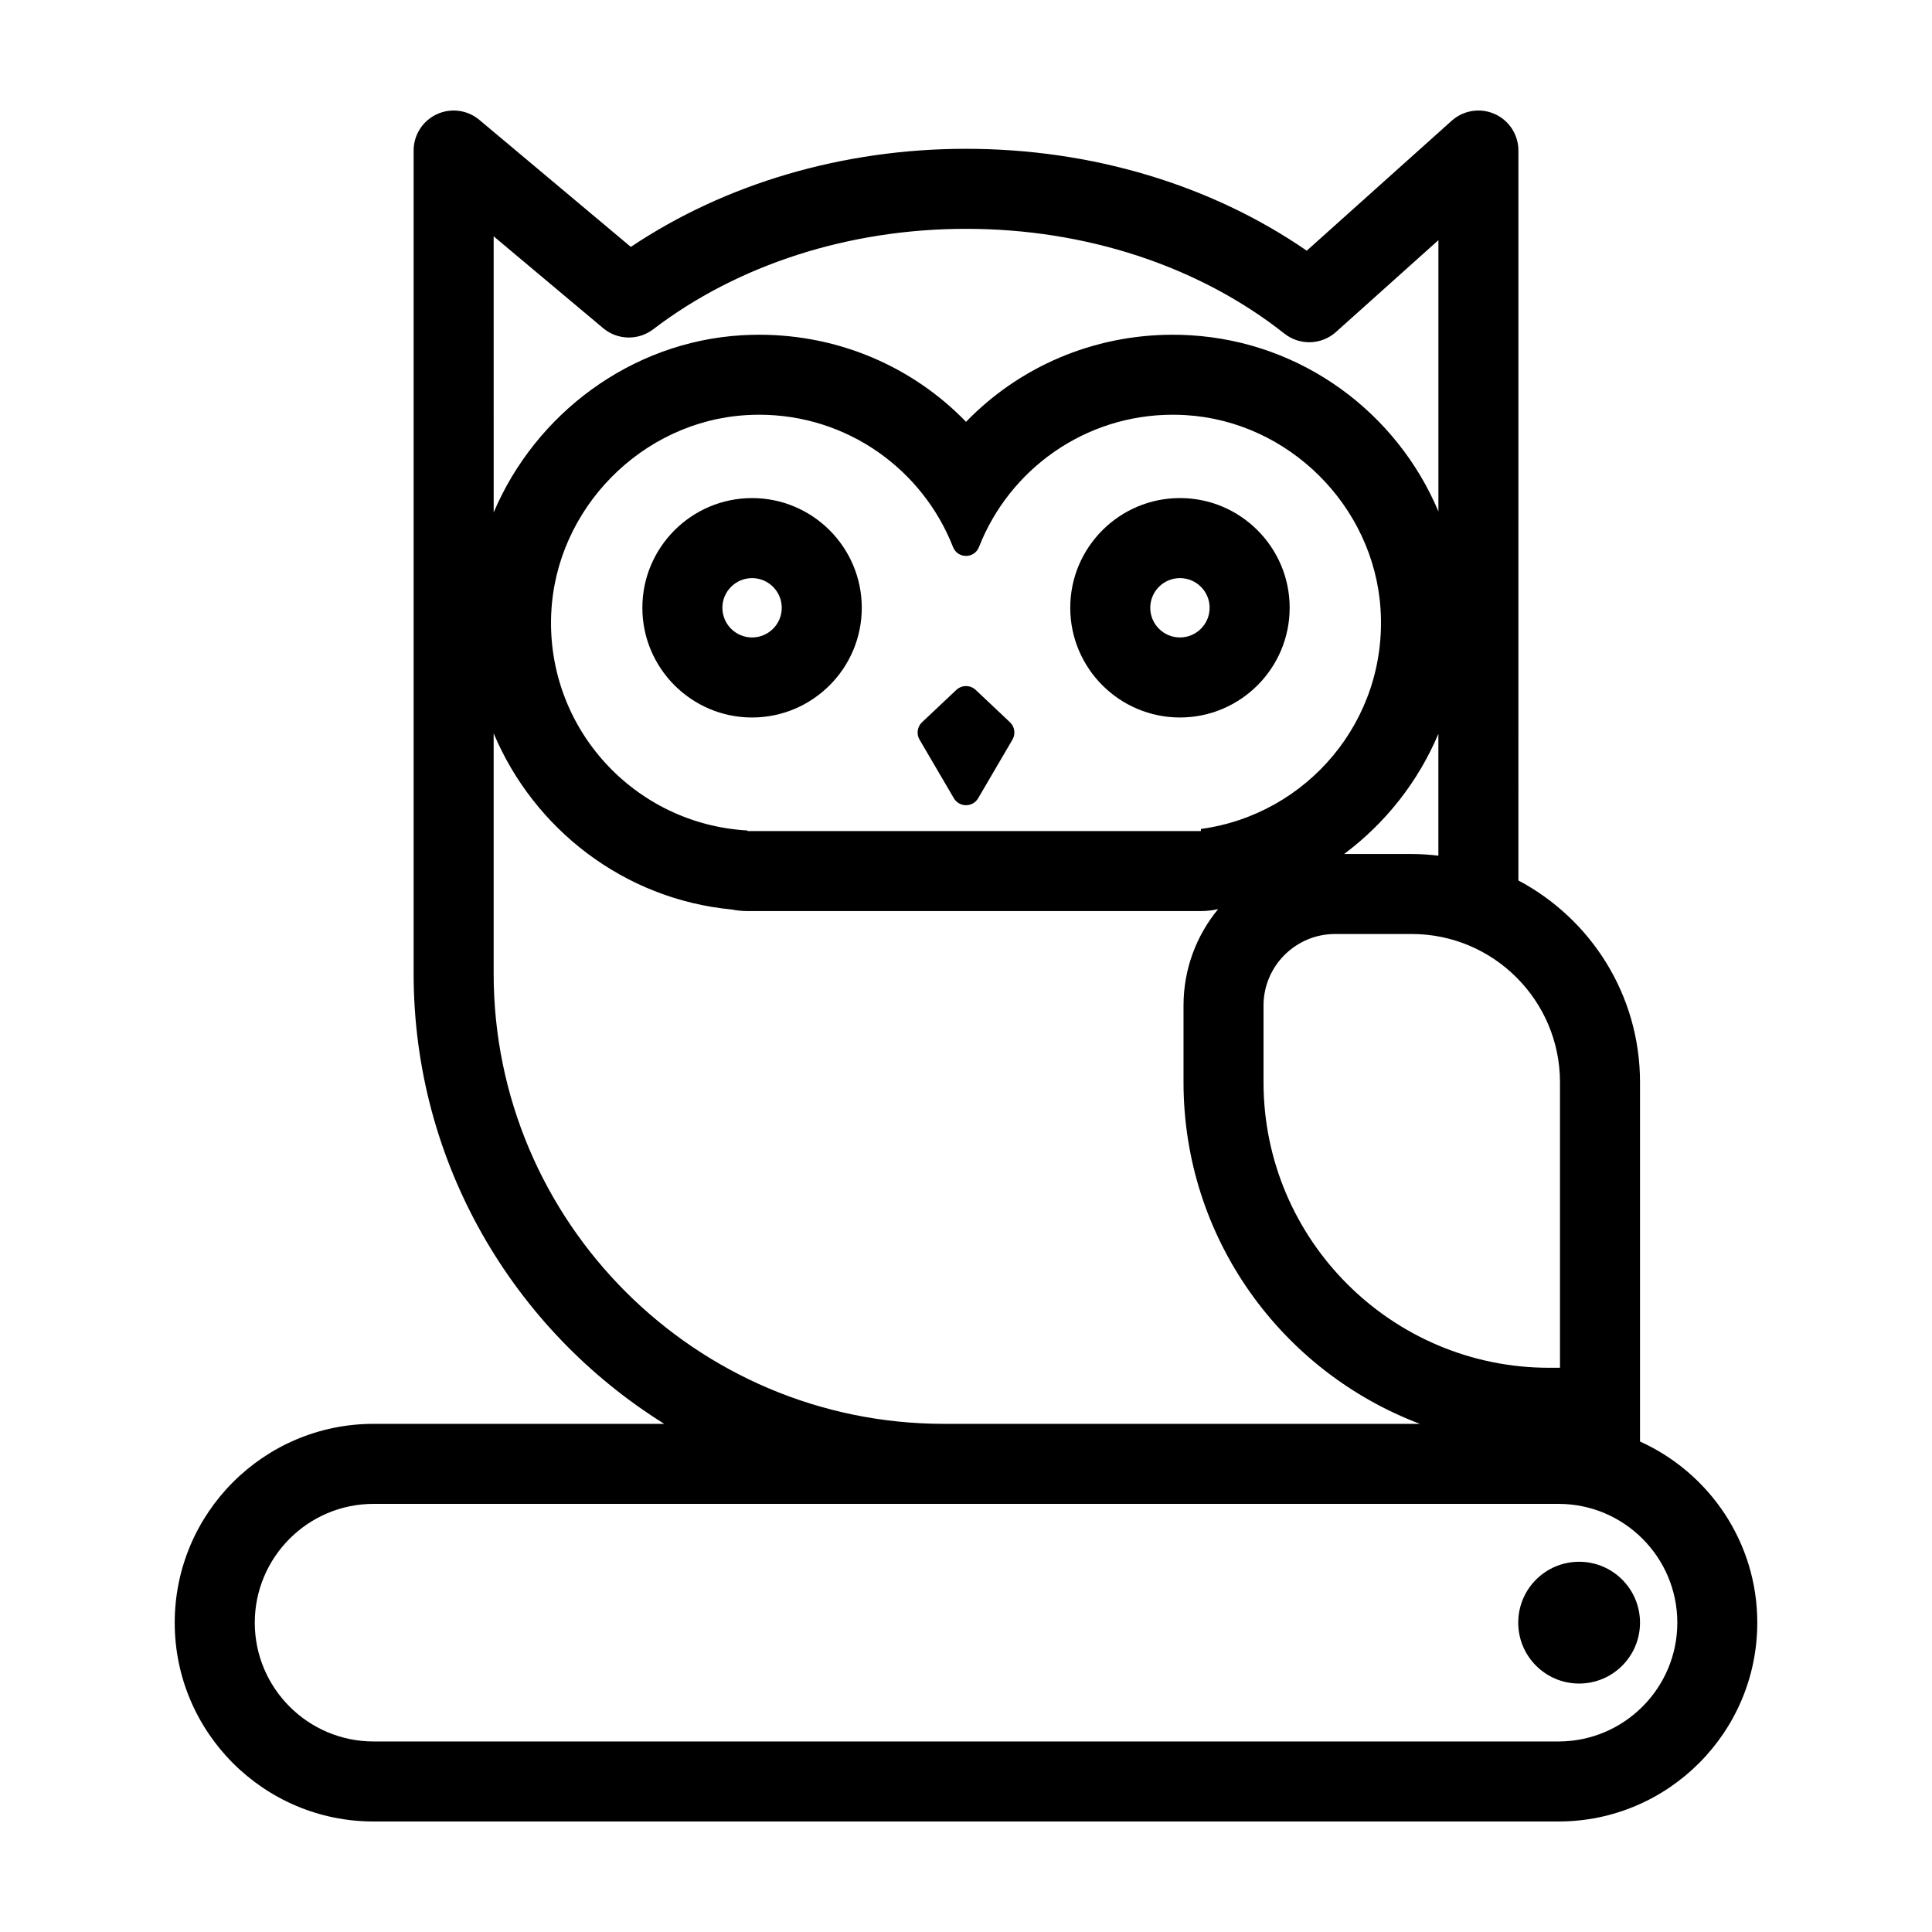 <?xml version="1.0" encoding="UTF-8"?>
<!-- Uploaded to: ICON Repo, www.svgrepo.com, Generator: ICON Repo Mixer Tools -->
<svg fill="#000000" width="800px" height="800px" version="1.1" viewBox="144 144 512 512" xmlns="http://www.w3.org/2000/svg">
 <g>
  <path d="m396.78 355.54c1.441 2.465 5.004 2.465 6.445 0l9.09-15.531c0.875-1.5 0.605-3.41-0.66-4.602l-9.09-8.574c-1.441-1.355-3.684-1.355-5.125 0l-9.094 8.574c-1.266 1.195-1.535 3.102-0.66 4.602z"/>
  <path d="m372.38 305.07c0-16.031-13.043-29.074-29.074-29.074s-29.074 13.043-29.074 29.074 13.043 29.074 29.074 29.074c16.035-0.004 29.074-13.047 29.074-29.074zm-36.941 0c0-4.336 3.527-7.863 7.863-7.863s7.871 3.527 7.871 7.863c0 4.336-3.527 7.863-7.871 7.863-4.328 0-7.863-3.527-7.863-7.863z"/>
  <path d="m456.7 334.14c16.031 0 29.074-13.043 29.074-29.074s-13.043-29.074-29.074-29.074-29.074 13.043-29.074 29.074 13.039 29.074 29.074 29.074zm0-36.934c4.336 0 7.863 3.527 7.863 7.863 0 4.336-3.527 7.863-7.863 7.863-4.336 0-7.871-3.527-7.871-7.863 0.004-4.34 3.531-7.863 7.871-7.863z"/>
  <path d="m578.62 526.02v-95.219c0-23.195-13.07-43.312-32.23-53.465l0.004-193.44c0-4.18-2.457-7.981-6.281-9.684-3.824-1.707-8.289-1.004-11.402 1.789l-38.41 34.434c-25.344-17.465-57.047-27-90.297-27-32.531 0-63.73 9.18-88.828 26l-40.145-33.664c-3.152-2.648-7.562-3.231-11.297-1.484-3.734 1.738-6.121 5.488-6.121 9.609v218.11c0 50.301 26.582 94.488 66.418 119.33h-77.043c-29.055 0-52.688 23.633-52.688 52.695-0.004 29.047 23.633 52.684 52.688 52.684h314.02c29.055 0 52.688-23.641 52.688-52.688 0.008-21.352-12.777-39.738-31.078-48.008zm-21.207-95.219v75.672h-2.894c-41.727 0-75.672-33.945-75.672-75.672v-20.312c0-10.461 8.508-18.969 18.969-18.969h20.312c21.66 0 39.285 17.621 39.285 39.281zm-267.33-124.23c1.23-27.773 23.98-50.906 51.73-52.562 1.133-0.066 2.258-0.102 3.379-0.102 23.367 0 43.324 14.531 51.363 35.051 0.613 1.578 2.031 2.363 3.445 2.363 1.414 0 2.832-0.785 3.445-2.363 8.035-20.516 27.996-35.051 51.363-35.051 1.129 0 2.266 0.035 3.41 0.102 27.301 1.641 49.852 24.066 51.637 51.359 1.934 29.59-19.488 54.516-47.609 58.316v0.559h-120.15v-0.156c-29.84-1.66-53.367-26.961-52.016-57.516zm235.1 31.906v32.285c-2.316-0.266-4.664-0.441-7.055-0.441l-17.918-0.004c10.977-8.188 19.645-19.191 24.973-31.84zm-250.36-131.85 29.02 24.34c3.805 3.195 9.305 3.309 13.25 0.309 22.484-17.176 51.93-26.633 82.914-26.633 31.738 0 61.707 9.863 84.379 27.77 4.047 3.199 9.812 3.023 13.652-0.422l27.156-24.344v71.895c-10.988-26.133-36.051-44.91-65.691-46.691-1.57-0.098-3.133-0.141-4.684-0.141-21.215 0-40.754 8.559-54.809 23.078-14.051-14.52-33.59-23.078-54.809-23.078-1.535 0-3.082 0.047-4.641 0.137-29.402 1.754-54.664 20.863-65.73 46.953zm0 195.38v-63.668c10.625 25.262 34.434 43.969 63.117 46.691 1.344 0.273 2.734 0.414 4.16 0.414h120.15c1.57 0 3.094-0.195 4.57-0.52-5.734 6.949-9.176 15.852-9.176 25.559v20.312c0 41.434 26.059 76.691 62.637 90.535l-126.13 0.004c-65.797 0-119.33-53.527-119.33-119.33zm282.2 203.5h-314.02c-17.359 0-31.484-14.121-31.484-31.477 0-17.359 14.121-31.488 31.484-31.488h314.02c17.359 0 31.484 14.125 31.484 31.488-0.004 17.359-14.125 31.477-31.484 31.477z"/>
  <path d="m578.62 574.02c0 8.914-7.223 16.137-16.137 16.137-8.91 0-16.137-7.223-16.137-16.137 0-8.91 7.227-16.137 16.137-16.137 8.914 0 16.137 7.227 16.137 16.137"/>
 </g>
</svg>